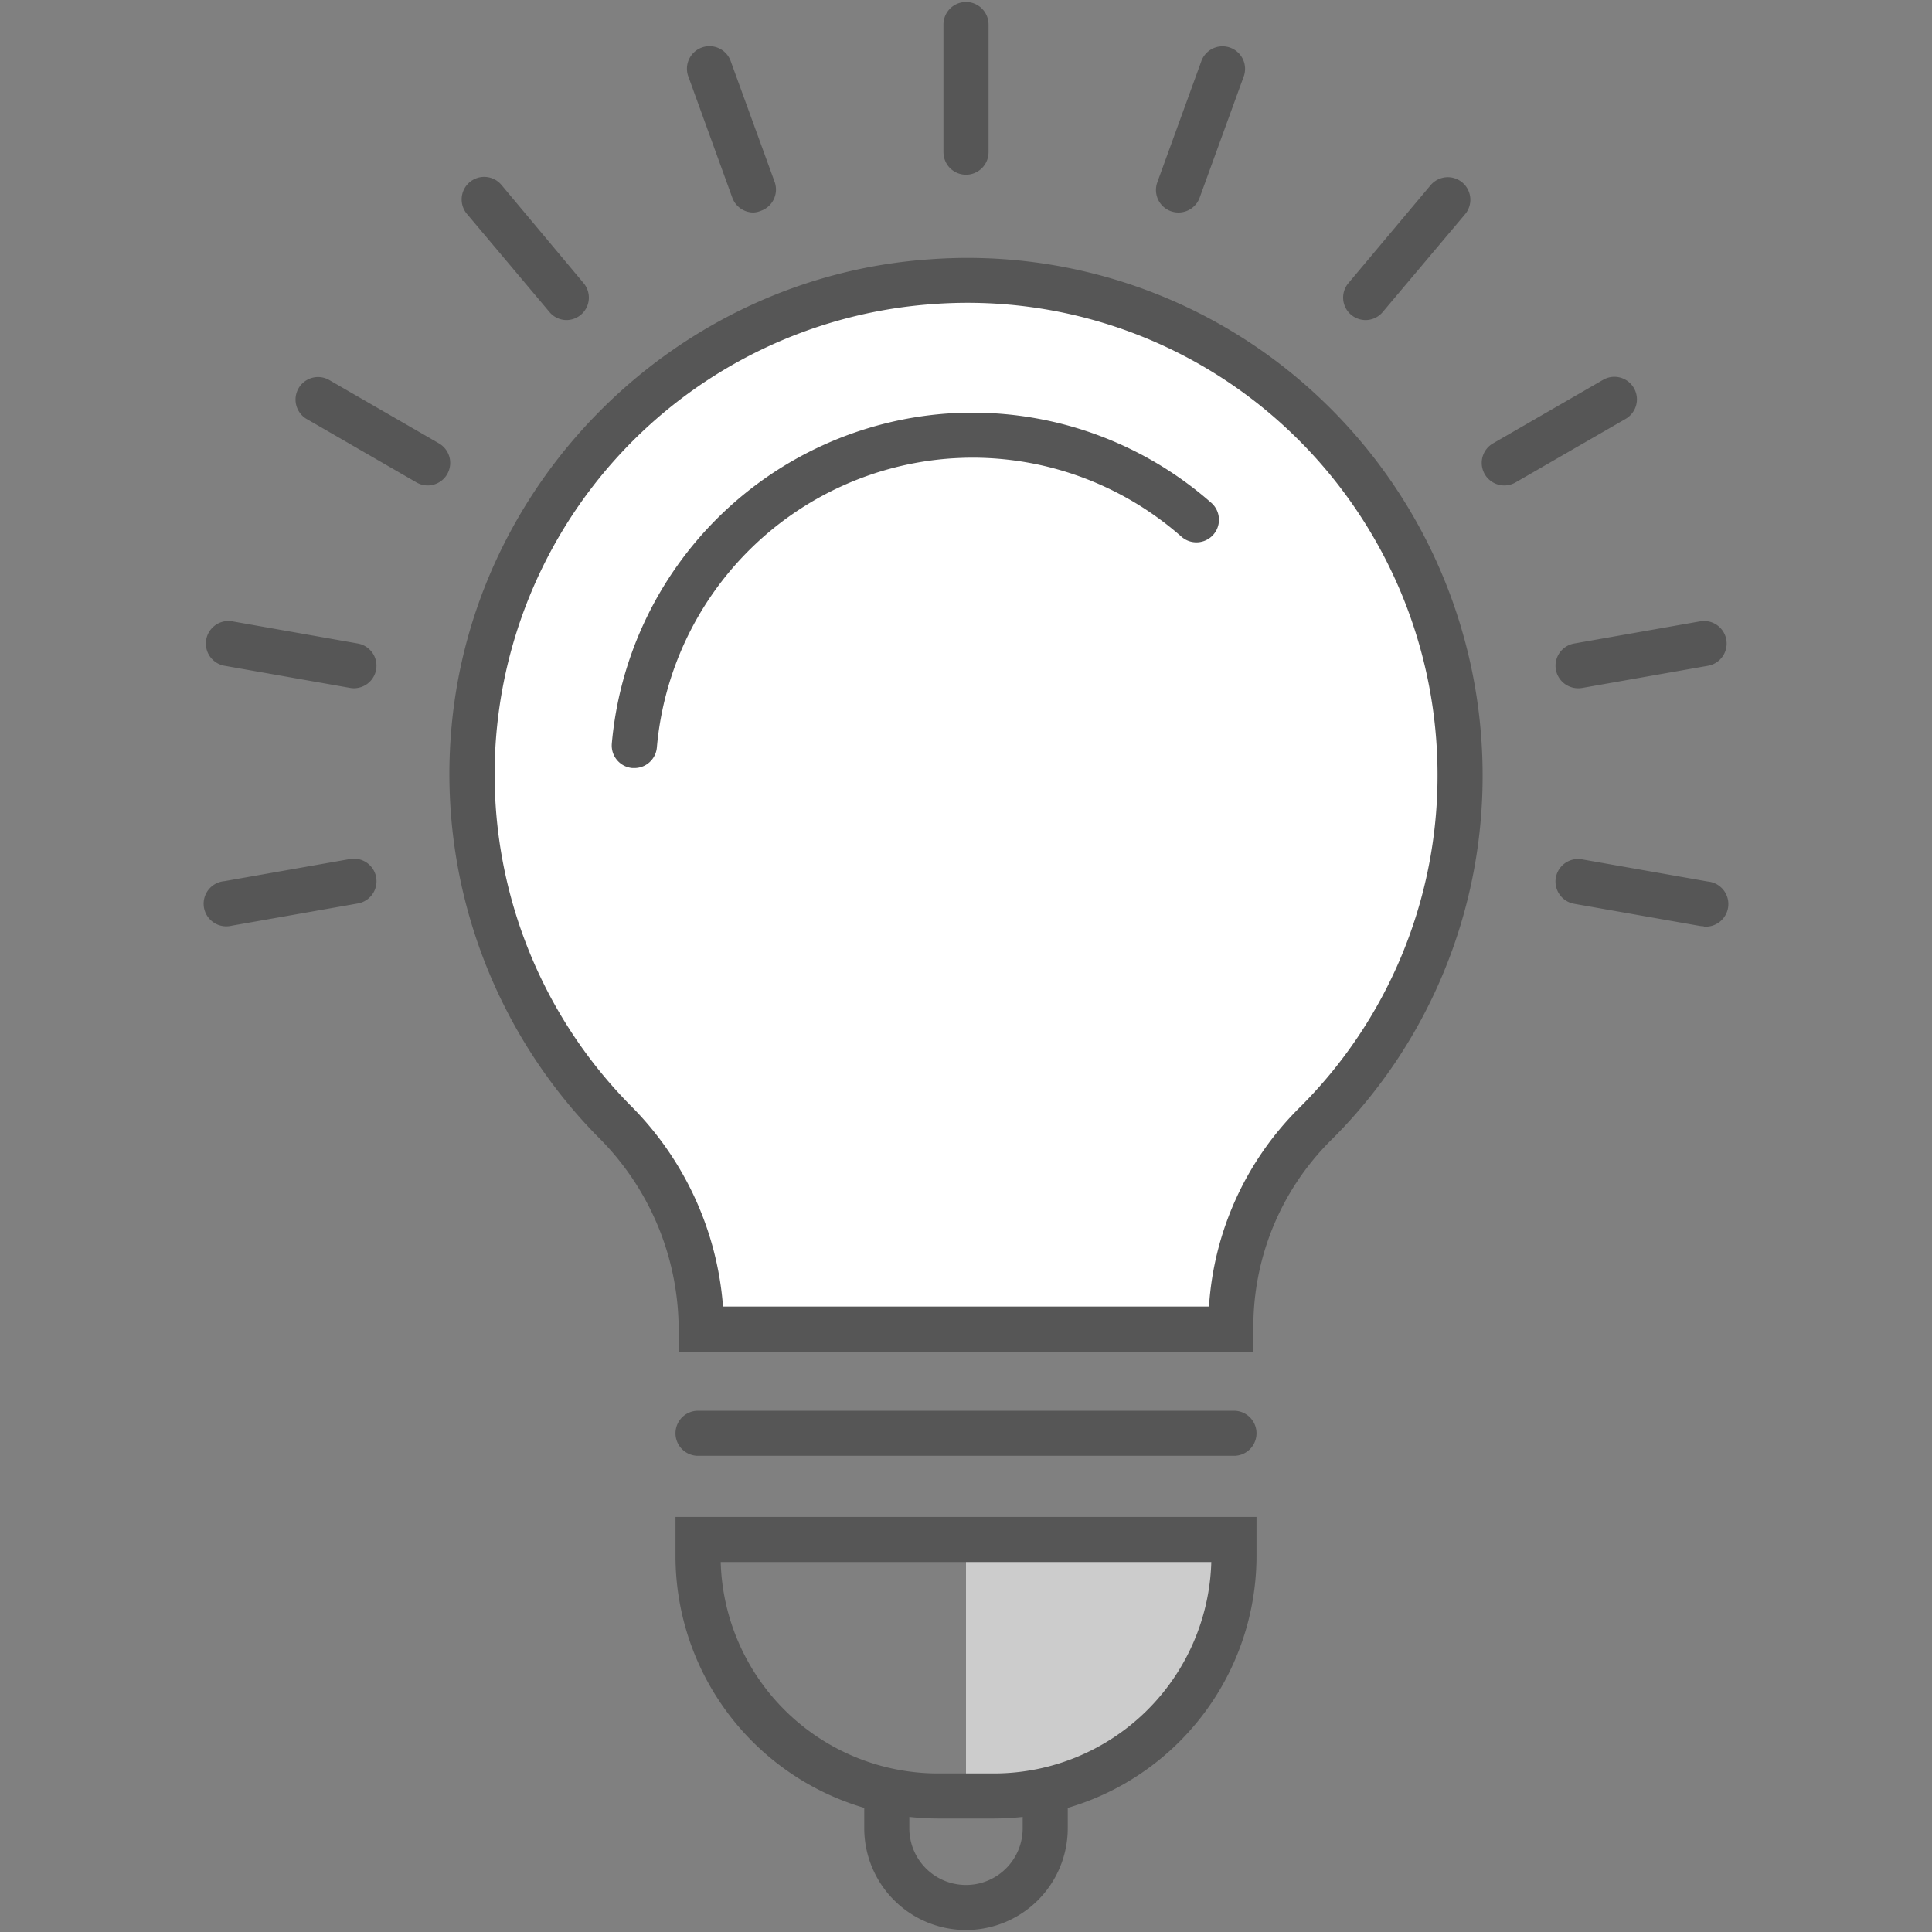 <svg id="圖層_1" data-name="圖層 1" xmlns="http://www.w3.org/2000/svg" viewBox="0 0 300 300"><rect x="0" y="0" width="300" height="300" fill="#808080" stroke="none"/><defs><style>.cls-1{fill:#ccc;}.cls-2{fill:#fff;}.cls-3{fill:#565656;}.cls-4{fill:none;}</style></defs><path class="cls-1" d="M150,239.05v39.83h10.08a31.53,31.53,0,0,0,31.53-31.53v-8.3Z"/><path class="cls-2" d="M226.72,120.26a76.72,76.72,0,1,0-131.4,53.79,45.8,45.8,0,0,1,13.56,32.06v.27h82.24v-.28A44.1,44.1,0,0,1,204,174.72,76.43,76.43,0,0,0,226.72,120.26Z"/><path class="cls-3" d="M194.62,209.88H105.38v-3.77a42.2,42.2,0,0,0-12.55-29.6,80.32,80.32,0,0,1-22.77-63c3.22-39.06,35.14-70.54,74.25-73.24A79.6,79.6,0,0,1,204.72,61.6a80.51,80.51,0,0,1,25.5,58.66,79.64,79.64,0,0,1-23.75,57,40.84,40.84,0,0,0-11.85,28.89Zm-82.35-7h75.46a47.75,47.75,0,0,1,13.81-30.64,72.68,72.68,0,0,0,21.68-52A73.5,73.5,0,0,0,200,66.72a72.68,72.68,0,0,0-55.15-19.5,73.2,73.2,0,0,0-47,124.38A49.46,49.46,0,0,1,112.27,202.88Z"/><path class="cls-3" d="M98.49,119.26H98.2a3.51,3.51,0,0,1-3.2-3.78,56.37,56.37,0,0,1,52-51.26c1.34-.09,2.69-.14,4-.14a56.15,56.15,0,0,1,37.09,14,3.5,3.5,0,0,1-4.63,5.26A49.09,49.09,0,0,0,151,71.07c-1.16,0-2.34.05-3.52.13A49.31,49.31,0,0,0,102,116.05,3.5,3.5,0,0,1,98.49,119.26Z"/><path class="cls-3" d="M191.61,226.06H108.39a3.5,3.5,0,1,1,0-7h83.22a3.5,3.5,0,0,1,0,7Z"/><path class="cls-3" d="M154.36,282.38h-8.72a40.8,40.8,0,0,1-40.75-40.76v-6.07h90.22v6.08A40.8,40.8,0,0,1,154.36,282.38Zm-42.45-39.83a33.78,33.78,0,0,0,33.73,32.83h8.72a33.78,33.78,0,0,0,33.73-32.83Z"/><path class="cls-3" d="M150,299.69a15.81,15.81,0,0,1-15.8-15.79v-4.33a3.5,3.5,0,0,1,7,0v4.33a8.8,8.8,0,0,0,17.6,0v-4.37a3.5,3.5,0,0,1,7,0v4.37A15.81,15.81,0,0,1,150,299.69Z"/><path class="cls-3" d="M150,27.13a3.5,3.5,0,0,1-3.5-3.5V3.81a3.5,3.5,0,0,1,7,0V23.63A3.5,3.5,0,0,1,150,27.13Z"/><path class="cls-3" d="M117,33a3.5,3.5,0,0,1-3.29-2.31L106.93,12a3.5,3.5,0,1,1,6.57-2.4l6.78,18.63a3.5,3.5,0,0,1-2.09,4.49A3.57,3.57,0,0,1,117,33Z"/><path class="cls-3" d="M88,49.7a3.46,3.46,0,0,1-2.68-1.25L72.55,33.27a3.5,3.5,0,1,1,5.36-4.5L90.65,44A3.49,3.49,0,0,1,88,49.7Z"/><path class="cls-3" d="M66.42,75.38a3.51,3.51,0,0,1-1.75-.47L47.51,65A3.5,3.5,0,0,1,51,58.94l17.16,9.91a3.5,3.5,0,0,1-1.75,6.53Z"/><path class="cls-3" d="M55,106.87a3.24,3.24,0,0,1-.62-.05l-19.52-3.44a3.5,3.5,0,0,1,1.22-6.9l19.52,3.45a3.5,3.5,0,0,1-.6,6.94Z"/><path class="cls-3" d="M35.44,143.83a3.5,3.5,0,0,1-.61-7l19.52-3.44a3.5,3.5,0,0,1,1.22,6.9l-19.52,3.44A4.3,4.3,0,0,1,35.44,143.83Z"/><path class="cls-3" d="M264.56,143.83a4.3,4.3,0,0,1-.61-.05l-19.52-3.44a3.5,3.5,0,0,1,1.22-6.9l19.52,3.44a3.5,3.5,0,0,1-.61,7Z"/><path class="cls-3" d="M245,106.87a3.5,3.5,0,0,1-.6-6.94L264,96.48a3.5,3.5,0,0,1,1.22,6.9l-19.52,3.44A3.24,3.24,0,0,1,245,106.87Z"/><path class="cls-3" d="M233.58,75.38a3.5,3.5,0,0,1-1.75-6.53L249,58.94a3.5,3.5,0,0,1,3.5,6.06l-17.16,9.91A3.51,3.51,0,0,1,233.58,75.38Z"/><path class="cls-3" d="M212,49.7A3.49,3.49,0,0,1,209.35,44l12.74-15.18a3.5,3.5,0,1,1,5.36,4.5L214.71,48.45A3.46,3.46,0,0,1,212,49.7Z"/><path class="cls-3" d="M183,33a3.57,3.57,0,0,1-1.2-.21,3.5,3.5,0,0,1-2.09-4.49L186.5,9.62a3.5,3.5,0,1,1,6.57,2.4L186.3,30.64A3.5,3.5,0,0,1,183,33Z"/><rect class="cls-4" width="300" height="300"/></svg>